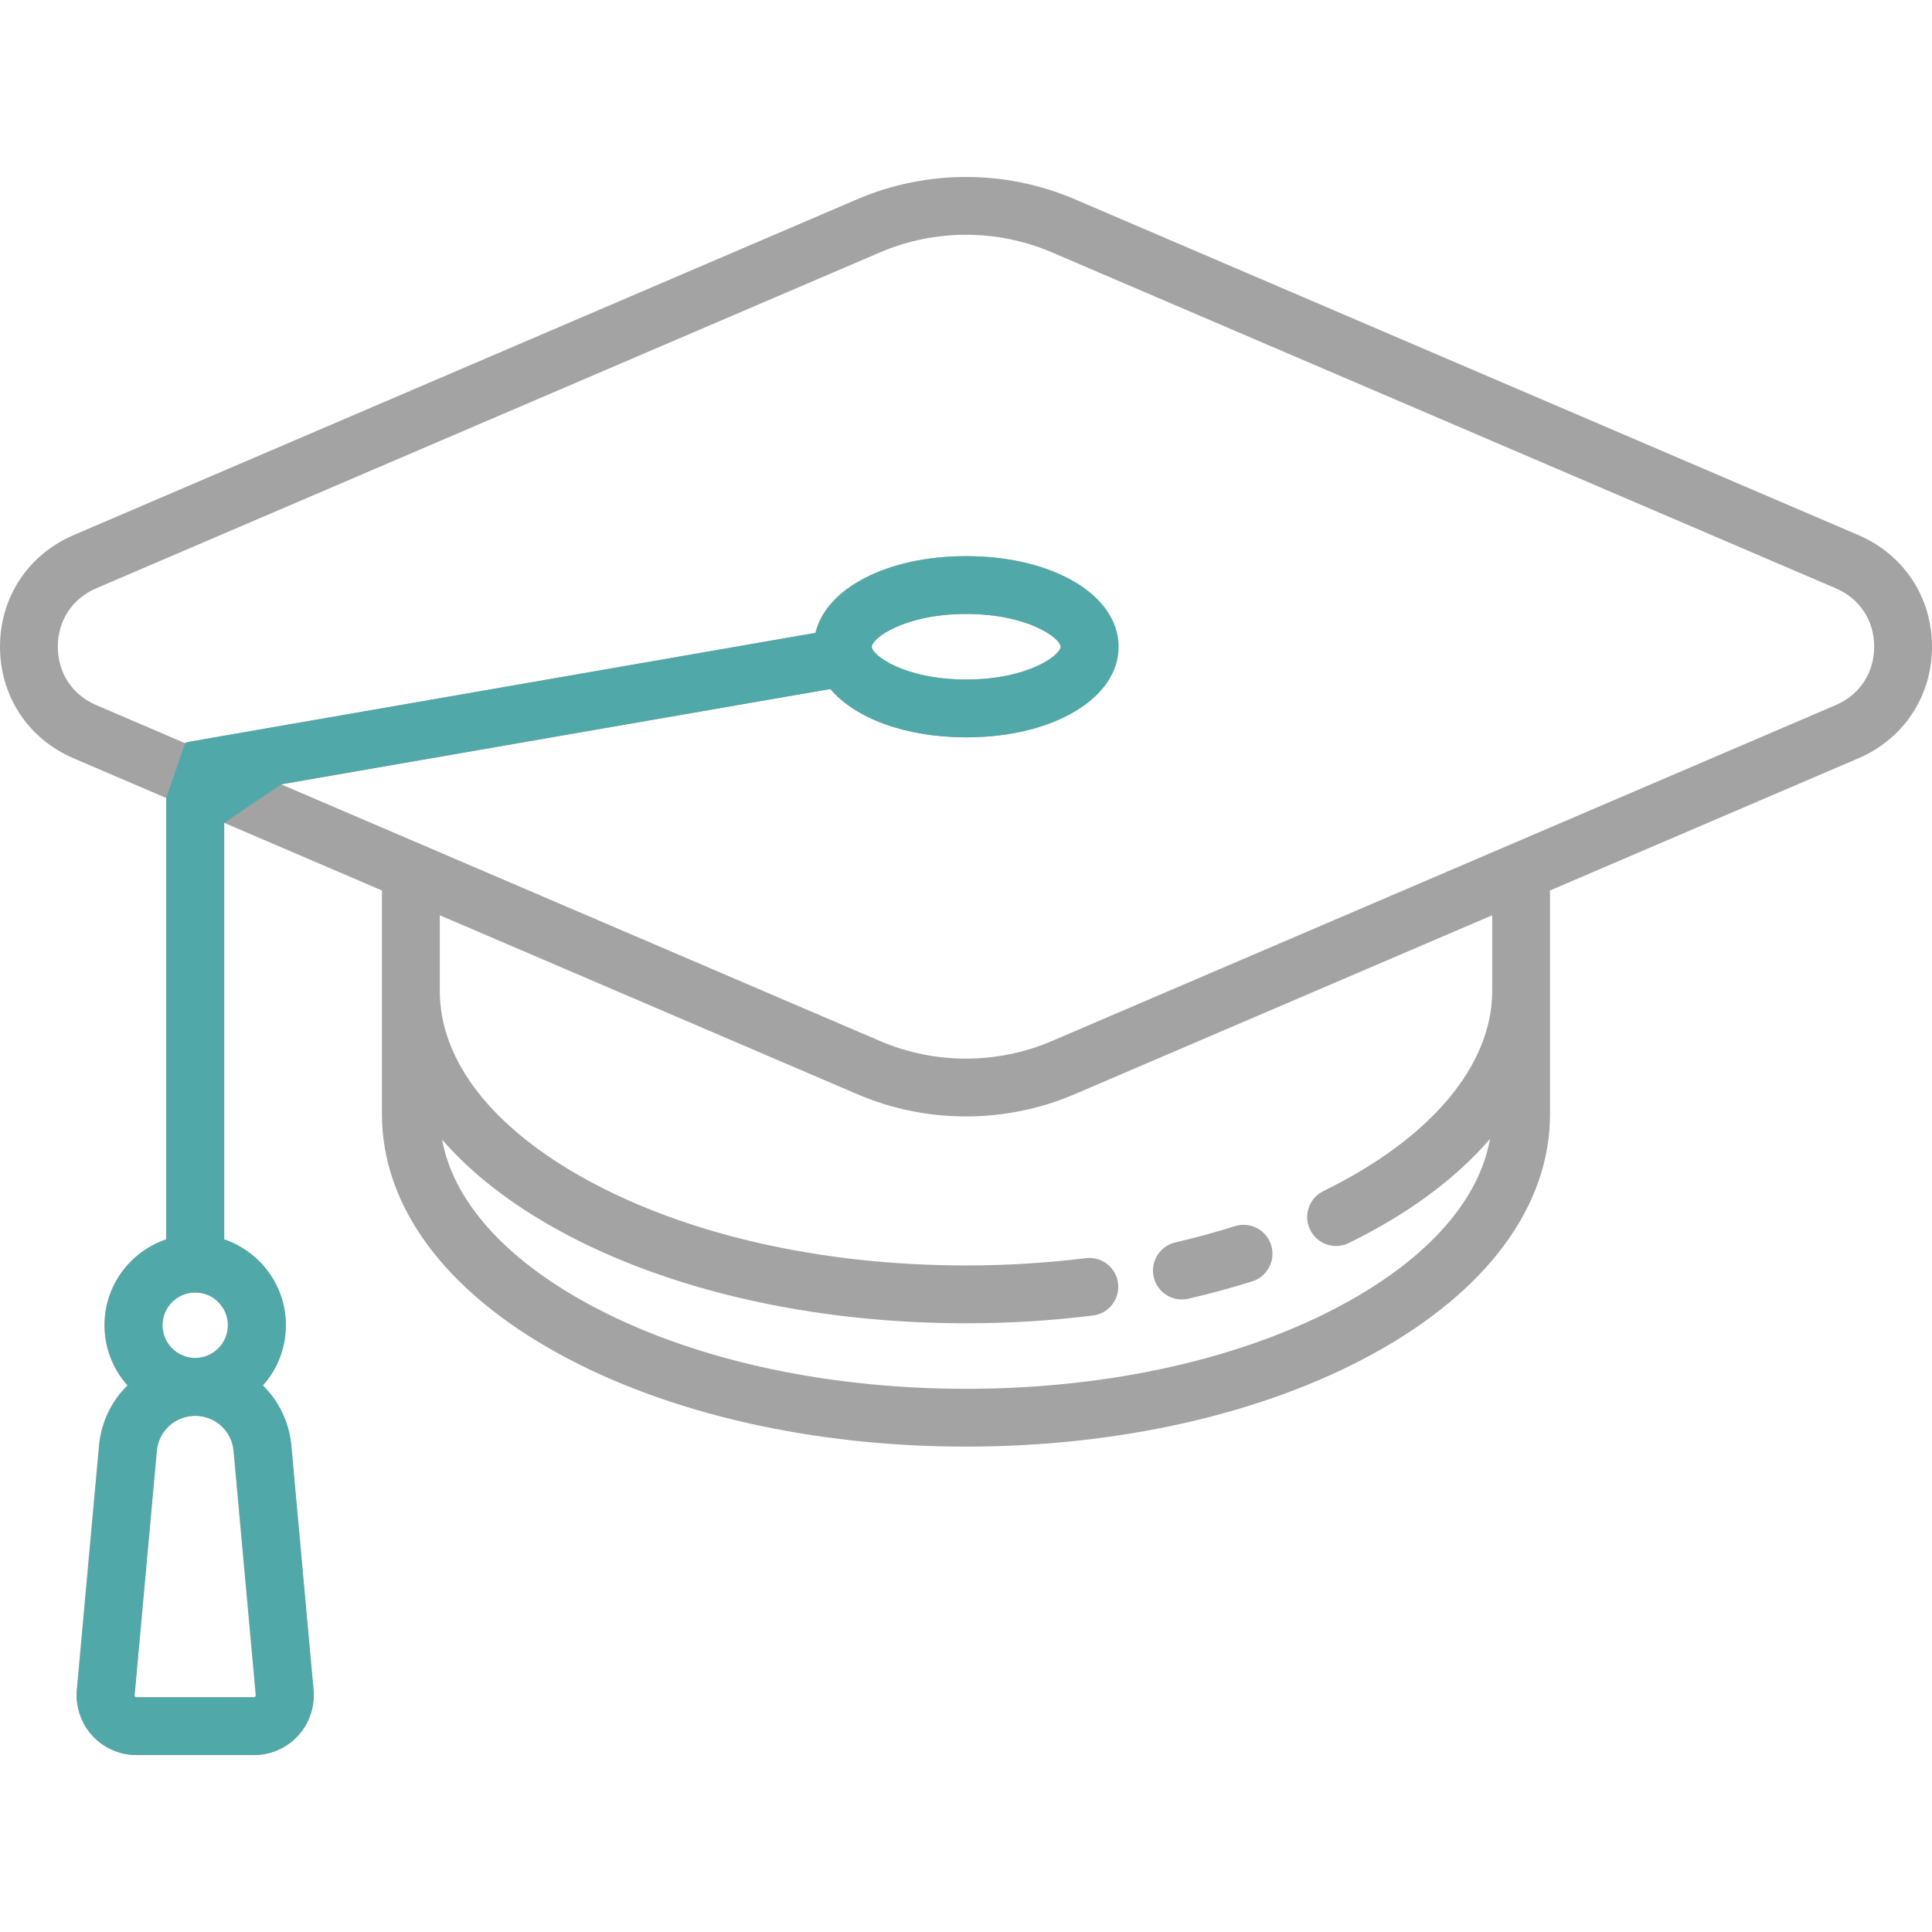 <?xml version="1.0" encoding="utf-8"?>
<!-- Generator: Adobe Illustrator 16.0.0, SVG Export Plug-In . SVG Version: 6.00 Build 0)  -->
<!DOCTYPE svg PUBLIC "-//W3C//DTD SVG 1.1//EN" "http://www.w3.org/Graphics/SVG/1.1/DTD/svg11.dtd">
<svg version="1.1"
	 id="svg2" xmlns:dc="http://purl.org/dc/elements/1.1/" xmlns:cc="http://creativecommons.org/ns#" xmlns:rdf="http://www.w3.org/1999/02/22-rdf-syntax-ns#" xmlns:svg="http://www.w3.org/2000/svg" xmlns:sodipodi="http://sodipodi.sourceforge.net/DTD/sodipodi-0.dtd" xmlns:inkscape="http://www.inkscape.org/namespaces/inkscape" sodipodi:docname="icon-graduation-grey-green.svg" inkscape:version="0.91 r13725"
	 xmlns="http://www.w3.org/2000/svg" xmlns:xlink="http://www.w3.org/1999/xlink" x="0px" y="0px" width="300px" height="300px"
	 viewBox="0 0 300 300" enable-background="new 0 0 300 300" xml:space="preserve">
<sodipodi:namedview  inkscape:cy="295.63333" inkscape:cx="58.372751" inkscape:zoom="1.1174364" showgrid="false" guidetolerance="10" gridtolerance="10" objecttolerance="10" borderopacity="1" pagecolor="#ffffff" bordercolor="#666666" id="namedview10" inkscape:current-layer="g4" inkscape:window-maximized="0" inkscape:window-y="46" inkscape:window-x="0" inkscape:window-height="830" inkscape:window-width="1951" inkscape:pageshadow="2" inkscape:pageopacity="0">
	</sodipodi:namedview>
<path id="path6" fill="#A3A3A3" d="M288.576,83.091L166.841,30.918c-10.702-4.586-22.985-4.583-33.701,0.009L11.432,83.088
	C4.381,86.109,0,92.751,0,100.422c0,7.666,4.377,14.305,11.424,17.325l14.387,6.166c-0.015,0.149-0.023,0.3-0.023,0.452v68.083
	c-5.561,1.878-9.578,7.141-9.578,13.328c0,3.586,1.352,6.863,3.569,9.351c-2.453,2.405-4.082,5.665-4.418,9.358l-3.447,37.917
	c-0.235,2.591,0.636,5.177,2.389,7.097s4.251,3.021,6.851,3.021H39.4c2.6,0,5.098-1.102,6.851-3.021
	c1.754-1.92,2.624-4.507,2.389-7.097l-3.447-37.917c-0.335-3.693-1.965-6.953-4.418-9.358c2.218-2.487,3.569-5.763,3.569-9.351
	c0-6.188-4.017-11.449-9.578-13.328v-64.696l24.565,10.528c-0.015,0.148-0.022,0.299-0.022,0.451v34.278
	c0,14.306,9.795,27.54,27.583,37.267c16.93,9.257,39.342,14.355,63.106,14.355c23.764,0,46.176-5.099,63.105-14.355
	c17.787-9.727,27.583-22.961,27.583-37.267V138.73c0-0.152-0.008-0.302-0.022-0.45l47.903-20.53
	c7.051-3.021,11.431-9.665,11.431-17.334C300,92.75,295.623,86.111,288.576,83.091z M39.621,263.443
	c-0.088,0.098-0.185,0.098-0.221,0.098H21.155c-0.037,0-0.132,0-0.221-0.098c-0.089-0.098-0.08-0.193-0.077-0.229l3.447-37.918
	c0.283-3.109,2.851-5.455,5.974-5.455c3.122,0,5.69,2.346,5.973,5.455l3.447,37.917C39.702,263.25,39.71,263.346,39.621,263.443z
	 M30.278,210.863c-2.806,0-5.088-2.282-5.088-5.088s2.283-5.088,5.088-5.088s5.088,2.282,5.088,5.088S33.084,210.863,30.278,210.863
	z M231.709,153.854c0,11.609-9.555,22.944-26.215,31.098c-2.227,1.09-3.148,3.779-2.059,6.006c0.779,1.593,2.375,2.518,4.036,2.518
	c0.663,0,1.335-0.147,1.971-0.459c9.241-4.522,16.644-10.031,21.923-16.158c-1.684,9.468-9.545,18.42-22.566,25.541
	c-15.633,8.547-36.514,13.254-58.799,13.254s-43.166-4.707-58.798-13.254c-12.975-7.096-20.828-16.009-22.55-25.438
	c4.538,5.231,10.661,10.015,18.242,14.161c16.93,9.256,39.342,14.355,63.106,14.355c6.648,0,13.279-0.405,19.708-1.203
	c2.461-0.305,4.209-2.547,3.903-5.008s-2.544-4.209-5.009-3.902c-6.063,0.752-12.322,1.133-18.602,1.133
	c-22.285,0-43.166-4.706-58.798-13.254c-14.775-8.078-22.912-18.516-22.912-29.389v-11.735l64.87,27.802
	c5.348,2.292,11.09,3.438,16.835,3.438c5.752,0,11.505-1.149,16.865-3.447l64.85-27.792V153.854L231.709,153.854z M285.031,109.498
	l-121.709,52.161c-8.467,3.629-18.171,3.632-26.625,0.01l-93.018-39.866l85.229-14.823c3.833,4.537,11.646,7.508,21.091,7.508
	c13.48,0,23.645-6.048,23.645-14.067S163.479,86.353,150,86.353c-12.243,0-21.75,4.989-23.392,11.912l-97.099,16.887
	c-0.285,0.05-0.557,0.127-0.818,0.226l-13.729-5.884c-3.747-1.604-5.983-4.996-5.983-9.071c0-4.079,2.239-7.474,5.99-9.082
	l121.708-52.162c4.238-1.815,8.784-2.724,13.329-2.724c4.538,0,9.074,0.905,13.296,2.715l121.736,52.173
	c3.746,1.605,5.982,4.997,5.982,9.072C291.021,104.496,288.781,107.891,285.031,109.498L285.031,109.498z M135.333,100.42
	c0-1.308,5.042-5.088,14.666-5.088s14.666,3.78,14.666,5.088s-5.042,5.088-14.666,5.088S135.333,101.728,135.333,100.42z"/>
<path id="path8" fill="#A3A3A3" d="M183.518,201.78c0.334,0,0.674-0.038,1.014-0.116c3.389-0.783,6.727-1.691,9.922-2.703
	c2.363-0.748,3.674-3.27,2.926-5.634s-3.27-3.675-5.635-2.927c-2.969,0.939-6.076,1.785-9.233,2.514
	c-2.416,0.559-3.922,2.969-3.364,5.385C179.627,200.376,181.475,201.78,183.518,201.78L183.518,201.78z"/>
<path id="path4135" sodipodi:nodetypes="ccccccscccsssccccsccccccssccssssssssssscccsscccs" inkscape:connector-curvature="0" opacity="0.99" fill="#51A9AA" enable-background="new    " d="
	M150.055,86.362c-12.243,0-21.749,4.989-23.391,11.913l-97.1,16.886c-0.285,0.049-0.557,0.126-0.818,0.226l-2.902,8.485v68.583
	c-5.561,1.879-9.578,7.143-9.578,13.33c0,3.587,1.352,6.861,3.569,9.35c-2.453,2.404-4.082,5.665-4.418,9.359l-3.447,37.916
	c-0.235,2.591,0.635,5.177,2.389,7.098c1.753,1.92,4.251,3.021,6.851,3.021h18.246c2.6,0,5.097-1.102,6.85-3.021
	c1.754-1.921,2.625-4.508,2.39-7.098l-3.447-37.916c-0.336-3.693-1.965-6.954-4.418-9.359c2.218-2.487,3.569-5.762,3.569-9.35
	c0-6.187-4.017-11.451-9.578-13.33V127.76l0.033,0.014l-0.001-0.011c8.901-6.01-0.031-0.003,8.901-6.01l85.208-14.764
	c3.833,4.537,11.646,7.507,21.091,7.507c13.48,0,23.645-6.048,23.645-14.067S163.535,86.362,150.055,86.362L150.055,86.362z
	 M150.055,95.342c9.623,0,14.666,3.78,14.666,5.088c0,1.308-5.043,5.088-14.666,5.088c-9.623,0-14.666-3.781-14.666-5.088
	S140.432,95.342,150.055,95.342L150.055,95.342z M30.334,200.697c2.806,0,5.088,2.282,5.088,5.088s-2.282,5.088-5.088,5.088
	s-5.088-2.282-5.088-5.088S27.528,200.697,30.334,200.697z M30.334,219.853c3.122,0,5.69,2.345,5.973,5.454l3.448,37.916
	c0.004,0.037,0.011,0.133-0.078,0.229c-0.089,0.098-0.184,0.099-0.22,0.099H21.211c-0.037,0-0.132-0.001-0.221-0.099
	c-0.089-0.097-0.08-0.192-0.077-0.228l3.446-37.918C24.643,222.197,27.211,219.853,30.334,219.853z"/>
</svg>
